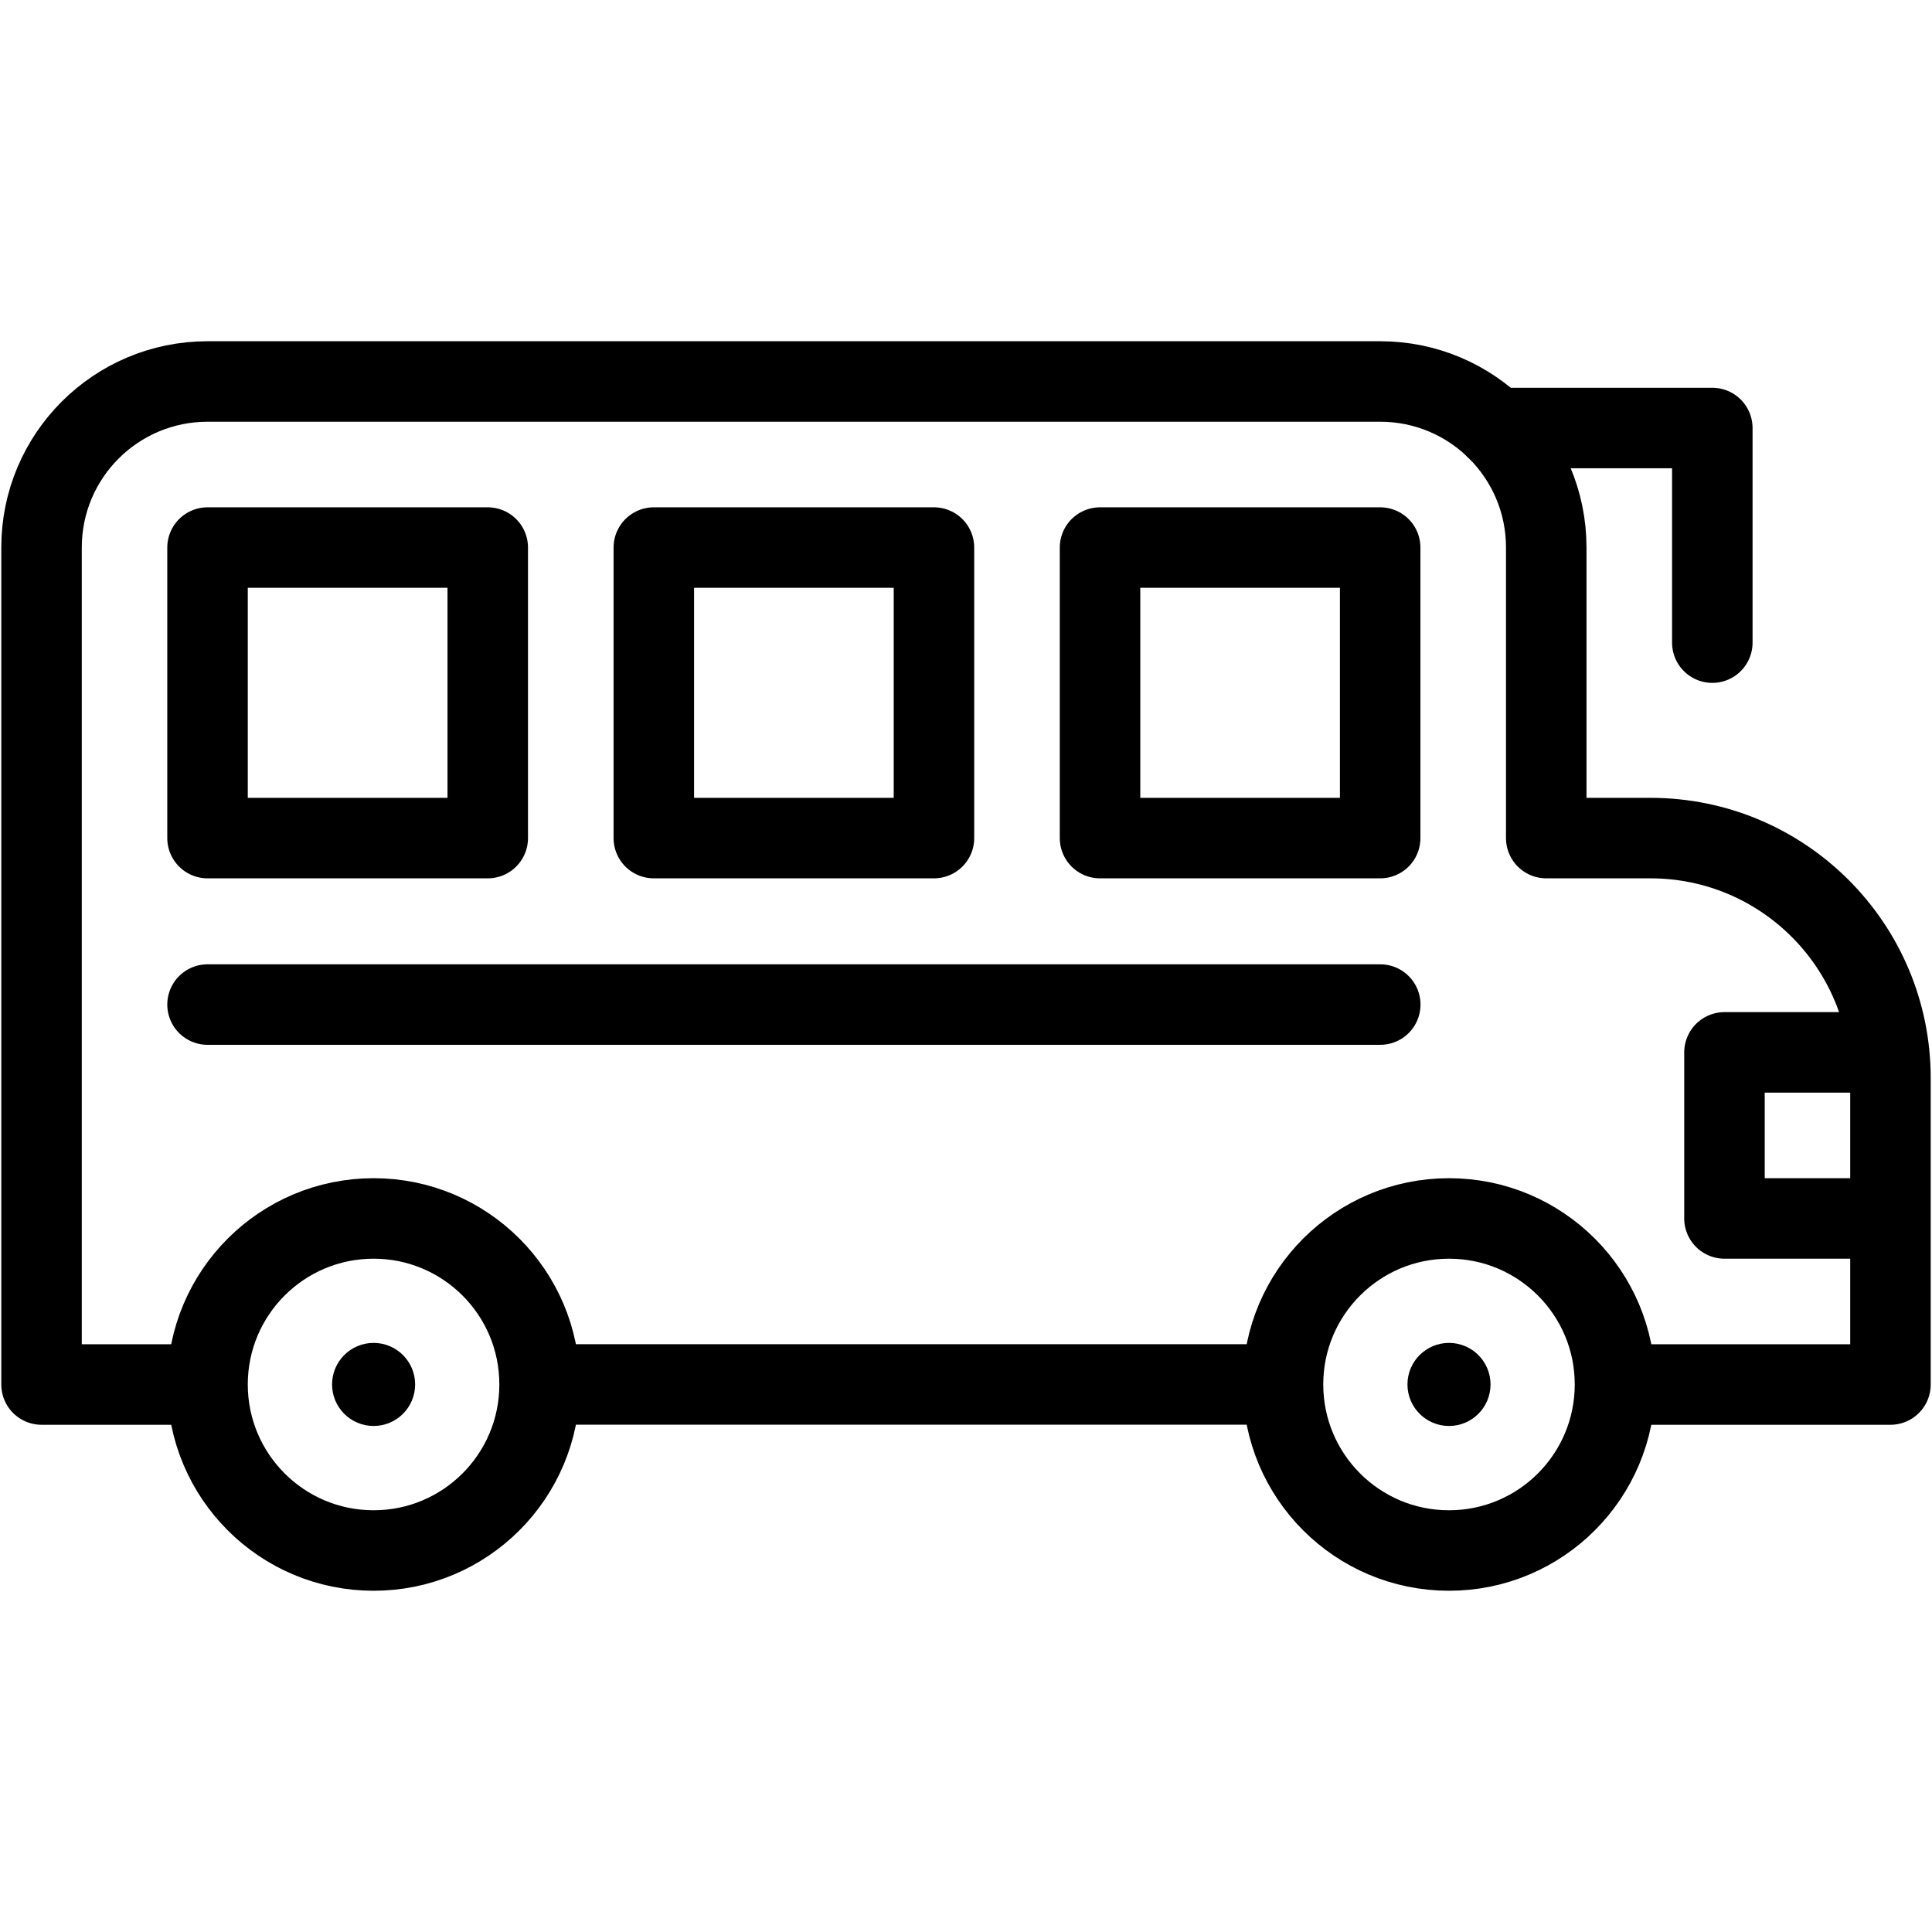 <svg width="24" height="24" viewBox="0 0 24 24" fill="none" xmlns="http://www.w3.org/2000/svg">
<path d="M23.485 15.136H21.422V13.073H23.485" stroke="black" stroke-miterlimit="10" stroke-linejoin="round"/>
<path d="M13.665 10.411L17.145 10.411L17.145 6.802L13.665 6.802L13.665 10.411Z" stroke="black" stroke-miterlimit="10" stroke-linecap="round" stroke-linejoin="round"/>
<path d="M8.122 10.411L11.602 10.411L11.602 6.802L8.122 6.802L8.122 10.411Z" stroke="black" stroke-miterlimit="10" stroke-linecap="round" stroke-linejoin="round"/>
<path d="M2.578 10.411L6.059 10.411L6.059 6.802L2.578 6.802L2.578 10.411Z" stroke="black" stroke-miterlimit="10" stroke-linecap="round" stroke-linejoin="round"/>
<path d="M21.271 7.983V5.317H18.577" stroke="black" stroke-miterlimit="10" stroke-linecap="round" stroke-linejoin="round"/>
<path d="M2.578 17.199H0.516V6.801C0.516 5.662 1.439 4.739 2.578 4.739H17.146C18.285 4.739 19.208 5.662 19.208 6.801V10.411H20.502C22.149 10.411 23.484 11.746 23.484 13.393V17.199H20.062" stroke="black" stroke-miterlimit="10" stroke-linejoin="round"/>
<path d="M15.937 17.198H6.703" stroke="black" stroke-miterlimit="10" stroke-linejoin="round"/>
<path d="M18 19.261C19.139 19.261 20.062 18.338 20.062 17.198C20.062 16.059 19.139 15.136 18 15.136C16.861 15.136 15.938 16.059 15.938 17.198C15.938 18.338 16.861 19.261 18 19.261Z" stroke="black" stroke-miterlimit="10" stroke-linecap="round" stroke-linejoin="round"/>
<circle cx="18" cy="17.198" r="0.516" fill="black"/>
<path d="M4.641 19.261C5.78 19.261 6.703 18.338 6.703 17.198C6.703 16.059 5.78 15.136 4.641 15.136C3.502 15.136 2.578 16.059 2.578 17.198C2.578 18.338 3.502 19.261 4.641 19.261Z" stroke="black" stroke-miterlimit="10" stroke-linecap="round" stroke-linejoin="round"/>
<circle cx="4.641" cy="17.198" r="0.516" fill="black"/>
<path d="M17.146 12.479H2.578" stroke="black" stroke-miterlimit="10" stroke-linecap="round" stroke-linejoin="round"/>
</svg>
